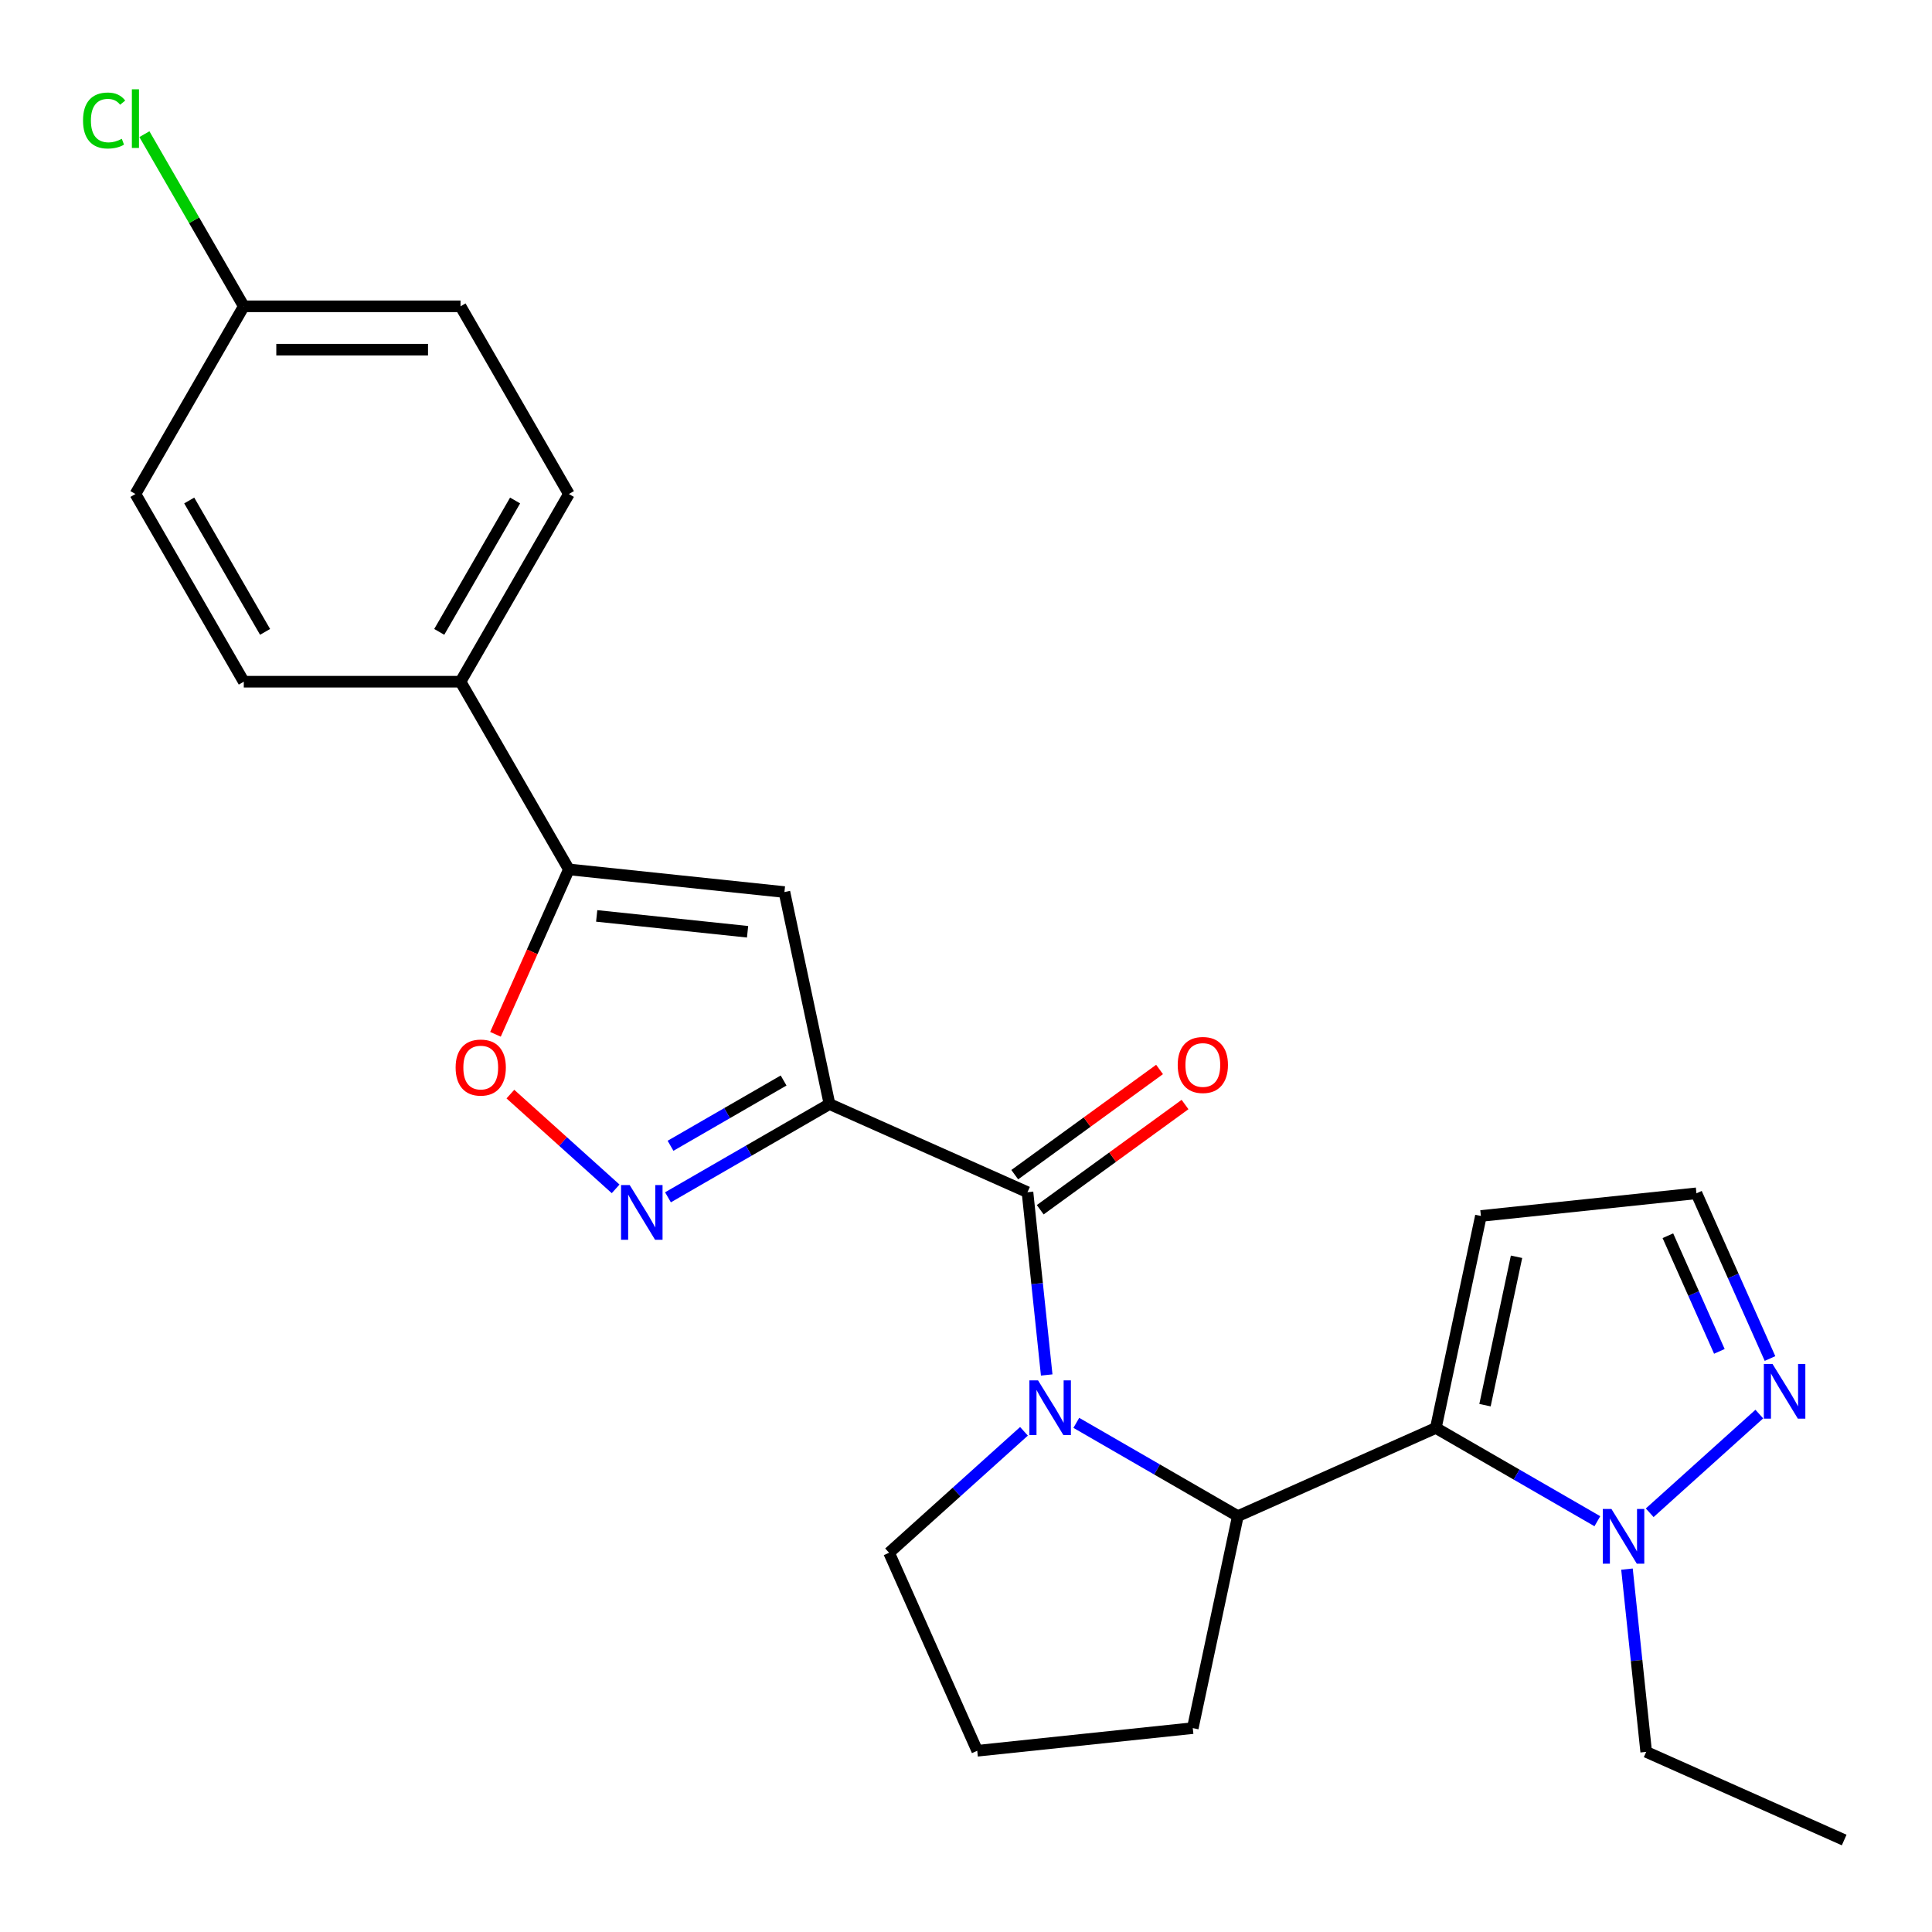 <?xml version='1.0' encoding='iso-8859-1'?>
<svg version='1.1' baseProfile='full'
              xmlns='http://www.w3.org/2000/svg'
                      xmlns:rdkit='http://www.rdkit.org/xml'
                      xmlns:xlink='http://www.w3.org/1999/xlink'
                  xml:space='preserve'
width='1000px' height='1000px' viewBox='0 0 1000 1000'>
<!-- END OF HEADER -->
<rect style='opacity:1.0;fill:#FFFFFF;stroke:none' width='1000' height='1000' x='0' y='0'> </rect>
<path class='bond-1' d='M 429.346,571.456 L 531.828,617.084' style='fill:none;fill-rule:evenodd;stroke:#000000;stroke-width:6px;stroke-linecap:butt;stroke-linejoin:miter;stroke-opacity:1' />
<path class='bond-3' d='M 429.346,571.456 L 387.543,595.591' style='fill:none;fill-rule:evenodd;stroke:#000000;stroke-width:6px;stroke-linecap:butt;stroke-linejoin:miter;stroke-opacity:1' />
<path class='bond-3' d='M 387.543,595.591 L 345.74,619.726' style='fill:none;fill-rule:evenodd;stroke:#0000FF;stroke-width:6px;stroke-linecap:butt;stroke-linejoin:miter;stroke-opacity:1' />
<path class='bond-3' d='M 405.587,559.266 L 376.325,576.161' style='fill:none;fill-rule:evenodd;stroke:#000000;stroke-width:6px;stroke-linecap:butt;stroke-linejoin:miter;stroke-opacity:1' />
<path class='bond-3' d='M 376.325,576.161 L 347.063,593.055' style='fill:none;fill-rule:evenodd;stroke:#0000FF;stroke-width:6px;stroke-linecap:butt;stroke-linejoin:miter;stroke-opacity:1' />
<path class='bond-4' d='M 429.346,571.456 L 406.022,461.727' style='fill:none;fill-rule:evenodd;stroke:#000000;stroke-width:6px;stroke-linecap:butt;stroke-linejoin:miter;stroke-opacity:1' />
<path class='bond-0' d='M 541.771,711.685 L 536.799,664.384' style='fill:none;fill-rule:evenodd;stroke:#0000FF;stroke-width:6px;stroke-linecap:butt;stroke-linejoin:miter;stroke-opacity:1' />
<path class='bond-0' d='M 536.799,664.384 L 531.828,617.084' style='fill:none;fill-rule:evenodd;stroke:#000000;stroke-width:6px;stroke-linecap:butt;stroke-linejoin:miter;stroke-opacity:1' />
<path class='bond-5' d='M 557.098,736.469 L 598.902,760.605' style='fill:none;fill-rule:evenodd;stroke:#0000FF;stroke-width:6px;stroke-linecap:butt;stroke-linejoin:miter;stroke-opacity:1' />
<path class='bond-5' d='M 598.902,760.605 L 640.705,784.74' style='fill:none;fill-rule:evenodd;stroke:#000000;stroke-width:6px;stroke-linecap:butt;stroke-linejoin:miter;stroke-opacity:1' />
<path class='bond-16' d='M 530.009,740.845 L 495.099,772.279' style='fill:none;fill-rule:evenodd;stroke:#0000FF;stroke-width:6px;stroke-linecap:butt;stroke-linejoin:miter;stroke-opacity:1' />
<path class='bond-16' d='M 495.099,772.279 L 460.188,803.713' style='fill:none;fill-rule:evenodd;stroke:#000000;stroke-width:6px;stroke-linecap:butt;stroke-linejoin:miter;stroke-opacity:1' />
<path class='bond-13' d='M 538.422,626.159 L 575.897,598.932' style='fill:none;fill-rule:evenodd;stroke:#000000;stroke-width:6px;stroke-linecap:butt;stroke-linejoin:miter;stroke-opacity:1' />
<path class='bond-13' d='M 575.897,598.932 L 613.373,571.704' style='fill:none;fill-rule:evenodd;stroke:#FF0000;stroke-width:6px;stroke-linecap:butt;stroke-linejoin:miter;stroke-opacity:1' />
<path class='bond-13' d='M 525.234,608.008 L 562.71,580.781' style='fill:none;fill-rule:evenodd;stroke:#000000;stroke-width:6px;stroke-linecap:butt;stroke-linejoin:miter;stroke-opacity:1' />
<path class='bond-13' d='M 562.71,580.781 L 600.185,553.553' style='fill:none;fill-rule:evenodd;stroke:#FF0000;stroke-width:6px;stroke-linecap:butt;stroke-linejoin:miter;stroke-opacity:1' />
<path class='bond-2' d='M 743.187,739.112 L 640.705,784.74' style='fill:none;fill-rule:evenodd;stroke:#000000;stroke-width:6px;stroke-linecap:butt;stroke-linejoin:miter;stroke-opacity:1' />
<path class='bond-6' d='M 743.187,739.112 L 784.99,763.247' style='fill:none;fill-rule:evenodd;stroke:#000000;stroke-width:6px;stroke-linecap:butt;stroke-linejoin:miter;stroke-opacity:1' />
<path class='bond-6' d='M 784.99,763.247 L 826.793,787.382' style='fill:none;fill-rule:evenodd;stroke:#0000FF;stroke-width:6px;stroke-linecap:butt;stroke-linejoin:miter;stroke-opacity:1' />
<path class='bond-10' d='M 743.187,739.112 L 766.51,629.383' style='fill:none;fill-rule:evenodd;stroke:#000000;stroke-width:6px;stroke-linecap:butt;stroke-linejoin:miter;stroke-opacity:1' />
<path class='bond-10' d='M 768.631,727.317 L 784.957,650.507' style='fill:none;fill-rule:evenodd;stroke:#000000;stroke-width:6px;stroke-linecap:butt;stroke-linejoin:miter;stroke-opacity:1' />
<path class='bond-8' d='M 318.651,615.351 L 291.414,590.827' style='fill:none;fill-rule:evenodd;stroke:#0000FF;stroke-width:6px;stroke-linecap:butt;stroke-linejoin:miter;stroke-opacity:1' />
<path class='bond-8' d='M 291.414,590.827 L 264.178,566.303' style='fill:none;fill-rule:evenodd;stroke:#FF0000;stroke-width:6px;stroke-linecap:butt;stroke-linejoin:miter;stroke-opacity:1' />
<path class='bond-7' d='M 406.022,461.727 L 294.457,450.001' style='fill:none;fill-rule:evenodd;stroke:#000000;stroke-width:6px;stroke-linecap:butt;stroke-linejoin:miter;stroke-opacity:1' />
<path class='bond-7' d='M 386.942,482.281 L 308.846,474.073' style='fill:none;fill-rule:evenodd;stroke:#000000;stroke-width:6px;stroke-linecap:butt;stroke-linejoin:miter;stroke-opacity:1' />
<path class='bond-20' d='M 640.705,784.74 L 617.381,894.469' style='fill:none;fill-rule:evenodd;stroke:#000000;stroke-width:6px;stroke-linecap:butt;stroke-linejoin:miter;stroke-opacity:1' />
<path class='bond-9' d='M 853.882,783.006 L 910.615,731.924' style='fill:none;fill-rule:evenodd;stroke:#0000FF;stroke-width:6px;stroke-linecap:butt;stroke-linejoin:miter;stroke-opacity:1' />
<path class='bond-22' d='M 842.121,812.167 L 847.092,859.467' style='fill:none;fill-rule:evenodd;stroke:#0000FF;stroke-width:6px;stroke-linecap:butt;stroke-linejoin:miter;stroke-opacity:1' />
<path class='bond-22' d='M 847.092,859.467 L 852.064,906.768' style='fill:none;fill-rule:evenodd;stroke:#000000;stroke-width:6px;stroke-linecap:butt;stroke-linejoin:miter;stroke-opacity:1' />
<path class='bond-11' d='M 294.457,450.001 L 238.367,352.85' style='fill:none;fill-rule:evenodd;stroke:#000000;stroke-width:6px;stroke-linecap:butt;stroke-linejoin:miter;stroke-opacity:1' />
<path class='bond-25' d='M 294.457,450.001 L 275.455,492.68' style='fill:none;fill-rule:evenodd;stroke:#000000;stroke-width:6px;stroke-linecap:butt;stroke-linejoin:miter;stroke-opacity:1' />
<path class='bond-25' d='M 275.455,492.68 L 256.453,535.358' style='fill:none;fill-rule:evenodd;stroke:#FF0000;stroke-width:6px;stroke-linecap:butt;stroke-linejoin:miter;stroke-opacity:1' />
<path class='bond-28' d='M 916.151,703.174 L 897.113,660.416' style='fill:none;fill-rule:evenodd;stroke:#0000FF;stroke-width:6px;stroke-linecap:butt;stroke-linejoin:miter;stroke-opacity:1' />
<path class='bond-28' d='M 897.113,660.416 L 878.076,617.657' style='fill:none;fill-rule:evenodd;stroke:#000000;stroke-width:6px;stroke-linecap:butt;stroke-linejoin:miter;stroke-opacity:1' />
<path class='bond-28' d='M 889.943,699.472 L 876.617,669.541' style='fill:none;fill-rule:evenodd;stroke:#0000FF;stroke-width:6px;stroke-linecap:butt;stroke-linejoin:miter;stroke-opacity:1' />
<path class='bond-28' d='M 876.617,669.541 L 863.291,639.61' style='fill:none;fill-rule:evenodd;stroke:#000000;stroke-width:6px;stroke-linecap:butt;stroke-linejoin:miter;stroke-opacity:1' />
<path class='bond-12' d='M 766.51,629.383 L 878.076,617.657' style='fill:none;fill-rule:evenodd;stroke:#000000;stroke-width:6px;stroke-linecap:butt;stroke-linejoin:miter;stroke-opacity:1' />
<path class='bond-14' d='M 238.367,352.85 L 294.457,255.699' style='fill:none;fill-rule:evenodd;stroke:#000000;stroke-width:6px;stroke-linecap:butt;stroke-linejoin:miter;stroke-opacity:1' />
<path class='bond-14' d='M 227.35,327.059 L 266.613,259.054' style='fill:none;fill-rule:evenodd;stroke:#000000;stroke-width:6px;stroke-linecap:butt;stroke-linejoin:miter;stroke-opacity:1' />
<path class='bond-15' d='M 238.367,352.85 L 126.186,352.85' style='fill:none;fill-rule:evenodd;stroke:#000000;stroke-width:6px;stroke-linecap:butt;stroke-linejoin:miter;stroke-opacity:1' />
<path class='bond-19' d='M 294.457,255.699 L 238.367,158.548' style='fill:none;fill-rule:evenodd;stroke:#000000;stroke-width:6px;stroke-linecap:butt;stroke-linejoin:miter;stroke-opacity:1' />
<path class='bond-18' d='M 126.186,352.85 L 70.096,255.699' style='fill:none;fill-rule:evenodd;stroke:#000000;stroke-width:6px;stroke-linecap:butt;stroke-linejoin:miter;stroke-opacity:1' />
<path class='bond-18' d='M 137.203,327.059 L 97.94,259.054' style='fill:none;fill-rule:evenodd;stroke:#000000;stroke-width:6px;stroke-linecap:butt;stroke-linejoin:miter;stroke-opacity:1' />
<path class='bond-23' d='M 460.188,803.713 L 505.816,906.195' style='fill:none;fill-rule:evenodd;stroke:#000000;stroke-width:6px;stroke-linecap:butt;stroke-linejoin:miter;stroke-opacity:1' />
<path class='bond-17' d='M 126.186,158.548 L 70.096,255.699' style='fill:none;fill-rule:evenodd;stroke:#000000;stroke-width:6px;stroke-linecap:butt;stroke-linejoin:miter;stroke-opacity:1' />
<path class='bond-21' d='M 126.186,158.548 L 100.463,113.995' style='fill:none;fill-rule:evenodd;stroke:#000000;stroke-width:6px;stroke-linecap:butt;stroke-linejoin:miter;stroke-opacity:1' />
<path class='bond-21' d='M 100.463,113.995 L 74.741,69.442' style='fill:none;fill-rule:evenodd;stroke:#00CC00;stroke-width:6px;stroke-linecap:butt;stroke-linejoin:miter;stroke-opacity:1' />
<path class='bond-27' d='M 126.186,158.548 L 238.367,158.548' style='fill:none;fill-rule:evenodd;stroke:#000000;stroke-width:6px;stroke-linecap:butt;stroke-linejoin:miter;stroke-opacity:1' />
<path class='bond-27' d='M 143.013,180.984 L 221.54,180.984' style='fill:none;fill-rule:evenodd;stroke:#000000;stroke-width:6px;stroke-linecap:butt;stroke-linejoin:miter;stroke-opacity:1' />
<path class='bond-26' d='M 617.381,894.469 L 505.816,906.195' style='fill:none;fill-rule:evenodd;stroke:#000000;stroke-width:6px;stroke-linecap:butt;stroke-linejoin:miter;stroke-opacity:1' />
<path class='bond-24' d='M 852.064,906.768 L 954.545,952.396' style='fill:none;fill-rule:evenodd;stroke:#000000;stroke-width:6px;stroke-linecap:butt;stroke-linejoin:miter;stroke-opacity:1' />
<path  class='atom-1' d='M 537.294 714.49
L 546.574 729.49
Q 547.494 730.97, 548.974 733.65
Q 550.454 736.33, 550.534 736.49
L 550.534 714.49
L 554.294 714.49
L 554.294 742.81
L 550.414 742.81
L 540.454 726.41
Q 539.294 724.49, 538.054 722.29
Q 536.854 720.09, 536.494 719.41
L 536.494 742.81
L 532.814 742.81
L 532.814 714.49
L 537.294 714.49
' fill='#0000FF'/>
<path  class='atom-4' d='M 325.935 613.386
L 335.215 628.386
Q 336.135 629.866, 337.615 632.546
Q 339.095 635.226, 339.175 635.386
L 339.175 613.386
L 342.935 613.386
L 342.935 641.706
L 339.055 641.706
L 329.095 625.306
Q 327.935 623.386, 326.695 621.186
Q 325.495 618.986, 325.135 618.306
L 325.135 641.706
L 321.455 641.706
L 321.455 613.386
L 325.935 613.386
' fill='#0000FF'/>
<path  class='atom-7' d='M 834.078 781.042
L 843.358 796.042
Q 844.278 797.522, 845.758 800.202
Q 847.238 802.882, 847.318 803.042
L 847.318 781.042
L 851.078 781.042
L 851.078 809.362
L 847.198 809.362
L 837.238 792.962
Q 836.078 791.042, 834.838 788.842
Q 833.638 786.642, 833.278 785.962
L 833.278 809.362
L 829.598 809.362
L 829.598 781.042
L 834.078 781.042
' fill='#0000FF'/>
<path  class='atom-9' d='M 235.829 552.563
Q 235.829 545.763, 239.189 541.963
Q 242.549 538.163, 248.829 538.163
Q 255.109 538.163, 258.469 541.963
Q 261.829 545.763, 261.829 552.563
Q 261.829 559.443, 258.429 563.363
Q 255.029 567.243, 248.829 567.243
Q 242.589 567.243, 239.189 563.363
Q 235.829 559.483, 235.829 552.563
M 248.829 564.043
Q 253.149 564.043, 255.469 561.163
Q 257.829 558.243, 257.829 552.563
Q 257.829 547.003, 255.469 544.203
Q 253.149 541.363, 248.829 541.363
Q 244.509 541.363, 242.149 544.163
Q 239.829 546.963, 239.829 552.563
Q 239.829 558.283, 242.149 561.163
Q 244.509 564.043, 248.829 564.043
' fill='#FF0000'/>
<path  class='atom-10' d='M 917.444 705.979
L 926.724 720.979
Q 927.644 722.459, 929.124 725.139
Q 930.604 727.819, 930.684 727.979
L 930.684 705.979
L 934.444 705.979
L 934.444 734.299
L 930.564 734.299
L 920.604 717.899
Q 919.444 715.979, 918.204 713.779
Q 917.004 711.579, 916.644 710.899
L 916.644 734.299
L 912.964 734.299
L 912.964 705.979
L 917.444 705.979
' fill='#0000FF'/>
<path  class='atom-14' d='M 609.584 551.226
Q 609.584 544.426, 612.944 540.626
Q 616.304 536.826, 622.584 536.826
Q 628.864 536.826, 632.224 540.626
Q 635.584 544.426, 635.584 551.226
Q 635.584 558.106, 632.184 562.026
Q 628.784 565.906, 622.584 565.906
Q 616.344 565.906, 612.944 562.026
Q 609.584 558.146, 609.584 551.226
M 622.584 562.706
Q 626.904 562.706, 629.224 559.826
Q 631.584 556.906, 631.584 551.226
Q 631.584 545.666, 629.224 542.866
Q 626.904 540.026, 622.584 540.026
Q 618.264 540.026, 615.904 542.826
Q 613.584 545.626, 613.584 551.226
Q 613.584 556.946, 615.904 559.826
Q 618.264 562.706, 622.584 562.706
' fill='#FF0000'/>
<path  class='atom-22' d='M 42.976 62.377
Q 42.976 55.337, 46.256 51.657
Q 49.576 47.937, 55.856 47.937
Q 61.696 47.937, 64.816 52.057
L 62.176 54.217
Q 59.896 51.217, 55.856 51.217
Q 51.576 51.217, 49.296 54.097
Q 47.056 56.937, 47.056 62.377
Q 47.056 67.977, 49.376 70.857
Q 51.736 73.737, 56.296 73.737
Q 59.416 73.737, 63.056 71.857
L 64.176 74.857
Q 62.696 75.817, 60.456 76.377
Q 58.216 76.937, 55.736 76.937
Q 49.576 76.937, 46.256 73.177
Q 42.976 69.417, 42.976 62.377
' fill='#00CC00'/>
<path  class='atom-22' d='M 68.256 46.217
L 71.936 46.217
L 71.936 76.577
L 68.256 76.577
L 68.256 46.217
' fill='#00CC00'/>
</svg>
